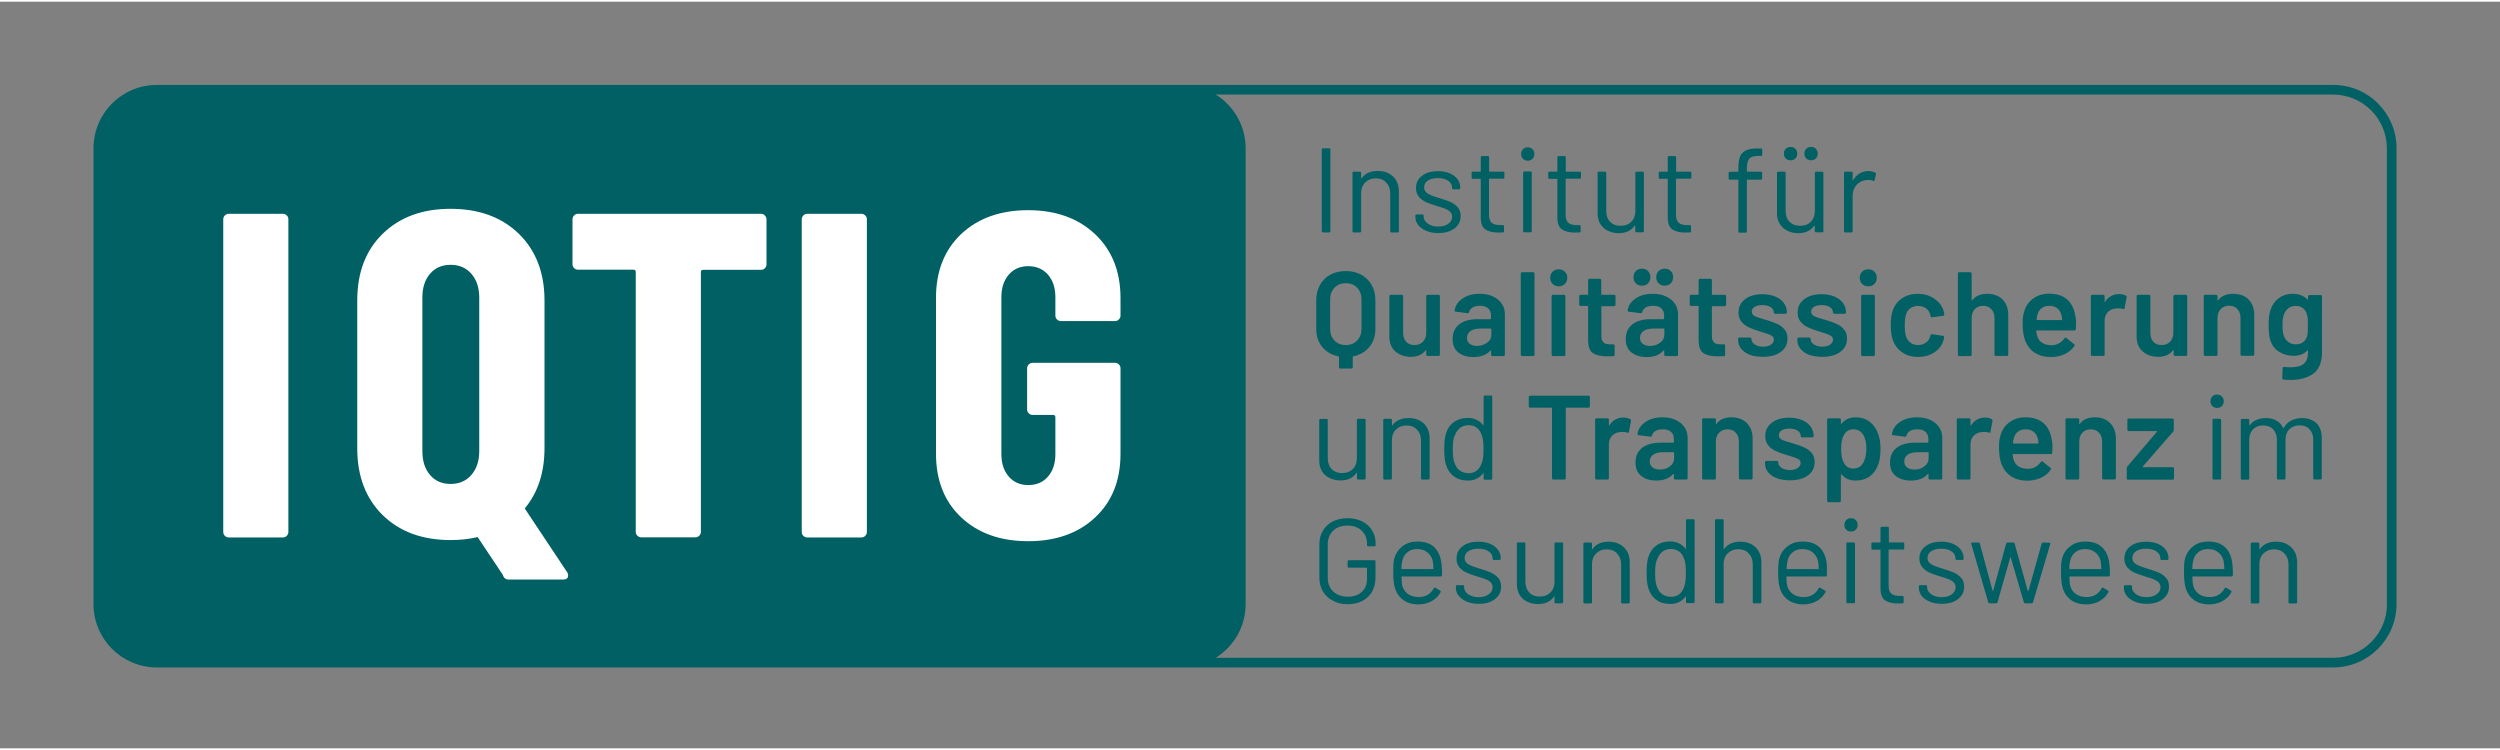 <?xml version="1.0" encoding="utf-8"?>
<svg xmlns="http://www.w3.org/2000/svg" xmlns:xlink="http://www.w3.org/1999/xlink" version="1.1" id="Ebene_1" x="0px" y="0px" viewBox="0 0 2000 597.3" style="enable-background:new 0 0 2000 597.3;" xml:space="preserve" width="330" height="99">
<rect x="0" y="0" width="2000" height="597.3" fill="#808080" stroke="none"/>
<style type="text/css">
	.st0{clip-path:url(#SVGID_00000049913856351029529010000008537264943967914880_);fill:#006064;}
	.st1{clip-path:url(#SVGID_00000049913856351029529010000008537264943967914880_);fill:#FFFFFF;}
</style>
<g>
	<defs>
		<rect id="SVGID_1_" x="74.8" y="66.6" width="1842.5" height="466.1"/>
	</defs>
	<clipPath id="SVGID_00000013155951565287228970000001158539213498671783_">
		<use xlink:href="#SVGID_1_" style="overflow:visible;"/>
	</clipPath>
	<path style="clip-path:url(#SVGID_00000013155951565287228970000001158539213498671783_);fill:#006064;" d="M1909.6,481.9   c0,23.7-19.3,43-43,43h-894c14.3-9,23.9-24.8,23.9-43V117.3c0-18.1-9.5-34-23.9-43h893.9c23.7,0,43,19.3,43,43V481.9z M1866.6,66.6   H945.8c0,0,0,0,0,0H125.5c-28,0-50.7,22.7-50.7,50.7v364.6c0,28,22.7,50.7,50.7,50.7h706h0h1035c28,0,50.7-22.8,50.7-50.7V117.3   C1917.3,89.3,1894.6,66.6,1866.6,66.6"/>
	<path style="clip-path:url(#SVGID_00000013155951565287228970000001158539213498671783_);fill:#FFFFFF;" d="M608.9,169.7H462.4   c-1.2,0-2.3,0.4-3.1,1.3c-0.9,0.9-1.3,1.9-1.3,3.1V210c0,1.2,0.4,2.3,1.3,3.1c0.9,0.9,1.9,1.3,3.1,1.3h44.4c1.2,0,1.8,0.6,1.8,1.8   v207.9c0,1.2,0.4,2.3,1.3,3.1c0.9,0.9,1.9,1.3,3.1,1.3h43.3c1.2,0,2.3-0.4,3.1-1.3c0.9-0.9,1.3-1.9,1.3-3.1V216.3   c0-1.2,0.6-1.8,1.9-1.8h46.2c1.2,0,2.3-0.4,3.1-1.3c0.9-0.9,1.3-1.9,1.3-3.1v-35.9c0-1.2-0.4-2.3-1.3-3.1   C611.2,170.1,610.1,169.7,608.9,169.7 M645.8,428.6h43.3c1.2,0,2.3-0.4,3.1-1.3c0.9-0.9,1.3-1.9,1.3-3.1V174.1   c0-1.2-0.4-2.3-1.3-3.1c-0.9-0.9-1.9-1.3-3.1-1.3h-43.3c-1.2,0-2.3,0.4-3.1,1.3c-0.9,0.9-1.3,1.9-1.3,3.1v250.1   c0,1.2,0.4,2.3,1.3,3.1C643.5,428.2,644.6,428.6,645.8,428.6 M822.5,431.6c22.2,0,40.1-6.3,53.6-19c13.6-12.7,20.3-29.6,20.3-50.9   v-68.4c0-1.2-0.4-2.3-1.3-3.1c-0.9-0.9-1.9-1.3-3.1-1.3h-65.8c-1.2,0-2.3,0.4-3.2,1.3c-0.9,0.9-1.3,1.9-1.3,3.1v32.9   c0,1.2,0.4,2.3,1.3,3.1c0.9,0.9,1.9,1.3,3.2,1.3h16.3c1.2,0,1.8,0.6,1.8,1.8V362c0,7.4-2,13.4-5.9,17.9c-4,4.6-9.2,6.8-15.9,6.8   c-6.4,0-11.6-2.3-15.5-6.8c-3.9-4.6-5.9-10.5-5.9-17.9V236.3c0-7.4,2-13.4,5.9-17.9c4-4.6,9.1-6.8,15.5-6.8c6.7,0,12,2.3,15.9,6.8   c3.9,4.6,5.9,10.5,5.9,17.9v14.8c0,1.2,0.4,2.3,1.3,3.1c0.9,0.9,1.9,1.3,3.1,1.3h43.3c1.2,0,2.3-0.4,3.1-1.3   c0.9-0.9,1.3-1.9,1.3-3.1V237c0-21.2-6.8-38.2-20.3-51c-13.6-12.8-31.4-19.2-53.6-19.2c-22.2,0-40,6.4-53.5,19   c-13.4,12.7-20.2,29.7-20.2,50.9v125c0,21.2,6.7,38.2,20.2,50.9C782.5,425.2,800.3,431.6,822.5,431.6"/>
	<path style="clip-path:url(#SVGID_00000013155951565287228970000001158539213498671783_);fill:#FFFFFF;" d="M454.1,457l-34.3-51.6   c10.5-12.6,15.8-28.7,15.8-48.2V239c0-22.2-6.9-40-20.5-53.3c-13.7-13.3-31.9-20-54.6-20c-22.7,0-40.8,6.7-54.4,20   c-13.6,13.3-20.3,31.1-20.3,53.3v118.4c0,22.2,6.8,40,20.3,53.3c13.6,13.3,31.7,20,54.4,20c7.7,0,14.9-0.8,21.6-2.4l20.2,30.3   c0.7,2.5,2.3,3.7,4.8,3.7h43.3c2.7,0,4.1-1.1,4.1-3.3C454.4,458.1,454.3,457.5,454.1,457 M383.4,359.5c0,7.9-2.1,14.2-6.3,19.1   c-4.2,4.8-9.7,7.2-16.6,7.2c-6.9,0-12.4-2.4-16.5-7.2c-4.1-4.8-6.1-11.2-6.1-19.1V236.7c0-7.9,2-14.2,6.1-19   c4.1-4.8,9.6-7.2,16.5-7.2c6.9,0,12.4,2.4,16.6,7.2c4.2,4.8,6.3,11.2,6.3,19V359.5z"/>
	<path style="clip-path:url(#SVGID_00000013155951565287228970000001158539213498671783_);fill:#FFFFFF;" d="M183,428.6h43.3   c1.2,0,2.3-0.4,3.1-1.3c0.9-0.9,1.3-1.9,1.3-3.1V174.1c0-1.2-0.4-2.3-1.3-3.1c-0.9-0.9-1.9-1.3-3.1-1.3H183c-1.2,0-2.3,0.4-3.1,1.3   c-0.9,0.9-1.3,1.9-1.3,3.1v250.1c0,1.2,0.4,2.3,1.3,3.1C180.7,428.2,181.8,428.6,183,428.6"/>
	<path style="clip-path:url(#SVGID_00000013155951565287228970000001158539213498671783_);fill:#006064;" d="M1077.9,482   c6.9,0,12.3-1.9,16.4-5.8c4.1-3.8,6.1-9.2,6.1-16v-12.4c0-0.6-0.3-1-1-1h-20.3c-0.6,0-1,0.3-1,1v4c0,0.6,0.3,1,1,1h14.1   c0.3,0,0.4,0.1,0.4,0.4v8.7c0,4.3-1.4,7.7-4.2,10.3c-2.8,2.6-6.5,3.8-11.2,3.8c-4.8,0-8.7-1.4-11.6-4.1c-2.9-2.8-4.4-6.4-4.4-10.9   v-26.9c0-4.5,1.4-8.1,4.3-10.9c2.9-2.8,6.7-4.1,11.4-4.1s8.5,1.3,11.4,4c2.8,2.7,4.3,6.2,4.3,10.5v1.1c0,0.6,0.3,1,1,1h4.9   c0.6,0,1-0.3,1-1v-1.2c0-3.9-0.9-7.4-2.8-10.5c-1.9-3.1-4.5-5.5-7.9-7.2c-3.4-1.7-7.3-2.6-11.8-2.6c-4.5,0-8.4,0.9-11.8,2.6   c-3.4,1.8-6,4.2-7.9,7.4c-1.9,3.2-2.8,6.9-2.8,11v26.5c0,4.2,0.9,7.8,2.8,11c1.9,3.2,4.5,5.7,7.9,7.4   C1069.5,481.1,1073.4,482,1077.9,482 M1153.1,448.8c-0.8-5.4-2.7-9.5-5.8-12.5c-3.1-2.9-7.6-4.4-13.4-4.4c-4.7,0-8.7,1.2-11.9,3.8   c-3.3,2.5-5.5,5.8-6.6,10c-0.4,1.3-0.6,2.9-0.7,4.6c-0.1,1.7-0.1,3.9-0.1,6.6c0,5.8,0.6,10.2,1.7,13.2c1.4,3.8,3.6,6.7,6.6,8.8   c3.1,2.1,6.9,3.2,11.4,3.3c4.2,0,7.8-0.9,11-2.6c3.2-1.8,5.6-4.2,7.2-7.2c0.3-0.6,0.1-1-0.4-1.3l-3.8-2.2c-0.5-0.3-1-0.2-1.3,0.4   c-1.2,2.2-2.8,4-4.8,5.2c-2.1,1.2-4.4,1.8-7.1,1.8c-3.6,0-6.5-0.8-8.8-2.5c-2.3-1.7-3.8-3.9-4.5-6.8c-0.3-1-0.4-3.3-0.6-6.8   c0-0.3,0.1-0.4,0.4-0.4h31c0.6,0,1-0.3,1-1v-3.1C1153.5,452.8,1153.3,450.6,1153.1,448.8 M1133.8,437.9c3.3,0,6,0.9,8.1,2.6   c2.1,1.7,3.6,4,4.3,6.9c0.3,1.2,0.4,3.3,0.6,6.1c0,0.3-0.1,0.4-0.4,0.4h-24.9c-0.3,0-0.4-0.1-0.4-0.4c0.1-3,0.4-5.2,0.8-6.5   c0.6-2.8,2-4.9,4.1-6.6C1128,438.7,1130.7,437.9,1133.8,437.9 M1183,481.7c5.4,0,9.7-1.2,13-3.8c3.3-2.5,4.9-5.8,4.9-10   c0-2.9-0.8-5.3-2.5-7.1c-1.7-1.8-3.6-3.2-5.9-4.2c-2.3-1-5.3-2-9-3.1c-4-1.2-7-2.3-8.9-3.5c-1.9-1.1-2.9-2.8-2.9-5   c0-2.3,1-4.1,3-5.4c2-1.3,4.6-2,7.9-2c3.5,0,6.3,0.7,8.4,2.2c2.1,1.5,3.1,3.3,3.1,5.5v0.3c0,0.7,0.3,1,1,1h4.5c0.6,0,1-0.3,1-1   v-0.3c0-2.5-0.7-4.7-2.2-6.8c-1.5-2-3.6-3.6-6.3-4.8c-2.7-1.1-5.8-1.7-9.4-1.7c-5.2,0-9.5,1.2-12.7,3.7c-3.2,2.4-4.8,5.7-4.8,9.8   c0,2.8,0.8,5.1,2.3,7c1.6,1.8,3.5,3.2,5.8,4.3c2.3,1,5.2,2,8.8,3.1c3,0.9,5.2,1.6,6.7,2.2c1.4,0.6,2.7,1.4,3.7,2.4   c1.1,1,1.6,2.3,1.6,3.9c0,2.3-1,4.2-3.1,5.7c-2,1.5-4.7,2.3-8.1,2.3c-3.3,0-6.1-0.8-8.3-2.3c-2.2-1.6-3.3-3.4-3.3-5.5v-0.8   c0-0.6-0.3-1-1-1h-4.6c-0.6,0-1,0.3-1,1v1.1c0,2.4,0.7,4.5,2.3,6.4c1.5,1.9,3.7,3.5,6.4,4.6C1176.3,481.2,1179.4,481.7,1183,481.7    M1243.6,433.6v30.4c0,3.6-1.1,6.5-3.2,8.6c-2.2,2.2-5,3.3-8.7,3.3c-3.5,0-6.3-1.1-8.3-3.2c-2-2.1-3.1-5-3.1-8.7v-30.4   c0-0.6-0.3-1-1-1h-4.9c-0.6,0-0.9,0.3-0.9,1v32.4c0,3.3,0.8,6.2,2.2,8.6c1.5,2.4,3.6,4.2,6.1,5.4s5.4,1.9,8.5,1.9   c5.8,0,10.1-2,12.8-5.9c0.1-0.1,0.2-0.2,0.3-0.1c0.1,0.1,0.2,0.2,0.2,0.3v4.1c0,0.6,0.3,1,1,1h4.9c0.6,0,1-0.3,1-1v-46.7   c0-0.6-0.3-1-1-1h-4.9C1243.9,432.7,1243.6,433,1243.6,433.6 M1286.8,432c-5.8,0-10.1,2-12.9,6c-0.1,0.1-0.2,0.2-0.2,0.1   c-0.1-0.1-0.1-0.2-0.1-0.3v-4.1c0-0.6-0.3-1-1-1h-4.9c-0.6,0-1,0.3-1,1v46.7c0,0.6,0.3,1,1,1h4.9c0.6,0,1-0.3,1-1v-30.5   c0-3.5,1.1-6.4,3.3-8.5c2.2-2.2,5-3.3,8.5-3.3c3.4,0,6.2,1.1,8.3,3.4c2.1,2.2,3.2,5.1,3.2,8.6v30.3c0,0.6,0.3,1,1,1h4.9   c0.6,0,1-0.3,1-1v-31.7c0-5-1.5-9.1-4.6-12.1C1296,433.5,1291.9,432,1286.8,432 M1348.8,415v22.6c0,0.1,0,0.2-0.1,0.2   c-0.1,0-0.2,0-0.3-0.2c-1.4-1.9-3.2-3.3-5.3-4.3s-4.4-1.5-6.9-1.5c-4.6,0-8.4,1.2-11.4,3.5c-3.1,2.3-5.2,5.6-6.3,9.6   c-0.8,2.6-1.2,6.6-1.2,11.9c0,5.2,0.4,9.3,1.3,12.2c1.2,4,3.2,7.1,6.3,9.4c3,2.3,6.8,3.4,11.3,3.4c2.6,0,4.9-0.5,7-1.5   c2.1-1,3.8-2.5,5.2-4.3c0.1-0.1,0.2-0.2,0.3-0.1c0.1,0,0.1,0.1,0.1,0.2v4c0,0.6,0.3,1,1,1h4.9c0.6,0,1-0.3,1-1V415c0-0.6-0.3-1-1-1   h-4.9C1349.1,414.1,1348.8,414.4,1348.8,415 M1347.1,468.7c-0.8,2.2-2.1,4-3.8,5.4c-1.7,1.3-3.9,2-6.4,2c-2.7,0-5-0.7-7-2   c-1.9-1.4-3.3-3.2-4.1-5.5c-0.6-1.3-1.1-2.9-1.3-4.6c-0.3-1.7-0.4-4-0.4-7.1c0-3.1,0.2-5.6,0.5-7.3s0.9-3.3,1.7-4.8   c0.8-2.1,2.2-3.8,4-5.1c1.9-1.3,4.1-1.9,6.6-1.9c2.4,0,4.5,0.7,6.3,2s3,3.1,3.8,5.2c0.6,1.4,1.1,2.9,1.3,4.7   c0.3,1.8,0.4,4.2,0.4,7.2c0,3.1-0.1,5.5-0.4,7.2C1348,465.9,1347.6,467.4,1347.1,468.7 M1392.2,432c-5.8,0-10.1,2-13,6   c-0.1,0.1-0.1,0.2-0.2,0.1c-0.1-0.1-0.1-0.2-0.1-0.3V415c0-0.6-0.3-1-1-1h-4.9c-0.6,0-1,0.3-1,1v65.3c0,0.6,0.3,1,1,1h4.9   c0.6,0,1-0.3,1-1v-30.5c0-3.5,1.1-6.4,3.3-8.5c2.2-2.2,5-3.3,8.5-3.3c3.4,0,6.2,1.1,8.3,3.4c2.1,2.2,3.2,5.1,3.2,8.6v30.3   c0,0.6,0.3,1,1,1h4.9c0.6,0,1-0.3,1-1v-31.7c0-5-1.5-9.1-4.6-12.1C1401.4,433.5,1397.3,432,1392.2,432 M1461.3,448.8   c-0.8-5.4-2.7-9.5-5.9-12.5c-3.1-2.9-7.6-4.4-13.4-4.4c-4.7,0-8.7,1.2-12,3.8c-3.3,2.5-5.5,5.8-6.6,10c-0.4,1.3-0.6,2.9-0.7,4.6   c-0.1,1.7-0.2,3.9-0.2,6.6c0,5.8,0.6,10.2,1.7,13.2c1.3,3.8,3.6,6.7,6.6,8.8c3.1,2.1,6.9,3.2,11.4,3.3c4.2,0,7.8-0.9,11-2.6   c3.2-1.8,5.6-4.2,7.2-7.2c0.3-0.6,0.1-1-0.4-1.3l-3.8-2.2c-0.5-0.3-1-0.2-1.3,0.4c-1.1,2.2-2.8,4-4.8,5.2c-2.1,1.2-4.4,1.8-7.1,1.8   c-3.6,0-6.5-0.8-8.8-2.5c-2.3-1.7-3.8-3.9-4.5-6.8c-0.3-1-0.5-3.3-0.6-6.8c0-0.3,0.1-0.4,0.4-0.4h31c0.6,0,1-0.3,1-1v-3.1   C1461.7,452.8,1461.5,450.6,1461.3,448.8 M1442,437.9c3.3,0,6,0.9,8.1,2.6c2.1,1.7,3.6,4,4.3,6.9c0.3,1.2,0.5,3.3,0.6,6.1   c0,0.3-0.1,0.4-0.4,0.4h-24.9c-0.3,0-0.4-0.1-0.4-0.4c0.1-3,0.4-5.2,0.8-6.5c0.6-2.8,2-4.9,4.1-6.6   C1436.2,438.7,1438.8,437.9,1442,437.9 M1480.8,423.9c1.5,0,2.8-0.5,3.8-1.5c1-1,1.5-2.3,1.5-3.8c0-1.6-0.5-2.9-1.5-3.9   c-1-1-2.3-1.5-3.8-1.5c-1.5,0-2.8,0.5-3.8,1.5c-1,1-1.5,2.3-1.5,3.9c0,1.5,0.5,2.8,1.5,3.8C1477.9,423.3,1479.2,423.9,1480.8,423.9    M1478.1,481.2h4.9c0.6,0,1-0.3,1-1v-46.6c0-0.6-0.3-1-1-1h-4.9c-0.6,0-1,0.3-1,1v46.6C1477.1,480.8,1477.4,481.2,1478.1,481.2    M1523.4,437.4v-3.8c0-0.6-0.3-1-1-1h-10.9c-0.2,0-0.4-0.1-0.4-0.4v-11.1c0-0.6-0.3-1-1-1h-4.7c-0.6,0-1,0.3-1,1v11.1   c0,0.2-0.1,0.4-0.4,0.4h-5.9c-0.6,0-1,0.3-1,1v3.8c0,0.6,0.3,1,1,1h5.9c0.3,0,0.4,0.1,0.4,0.4v30.4c0,4.7,1.2,7.9,3.5,9.6   c2.4,1.7,5.9,2.6,10.5,2.6c1.6,0,2.8,0,3.5-0.1c0.6,0,1-0.3,1-1v-3.9c0-0.6-0.3-1-1-1h-2.4c-2.9,0-5.1-0.6-6.5-1.9   c-1.4-1.2-2.1-3.4-2.1-6.5v-28.3c0-0.3,0.1-0.4,0.4-0.4h10.9C1523,438.3,1523.4,438,1523.4,437.4 M1553.4,481.7   c5.4,0,9.7-1.2,13-3.8c3.3-2.5,4.9-5.8,4.9-10c0-2.9-0.8-5.3-2.5-7.1c-1.7-1.8-3.7-3.2-6-4.2c-2.3-1-5.3-2-9-3.1   c-4-1.2-7-2.3-8.9-3.5s-2.9-2.8-2.9-5c0-2.3,1-4.1,3-5.4c2-1.3,4.6-2,7.9-2c3.5,0,6.3,0.7,8.4,2.2c2.1,1.5,3.1,3.3,3.1,5.5v0.3   c0,0.7,0.3,1,1,1h4.5c0.6,0,1-0.3,1-1v-0.3c0-2.5-0.7-4.7-2.2-6.8c-1.5-2-3.6-3.6-6.3-4.8c-2.7-1.1-5.8-1.7-9.4-1.7   c-5.2,0-9.5,1.2-12.7,3.7c-3.2,2.4-4.8,5.7-4.8,9.8c0,2.8,0.8,5.1,2.4,7c1.6,1.8,3.5,3.2,5.8,4.3c2.3,1,5.2,2,8.8,3.1   c3,0.9,5.2,1.6,6.7,2.2c1.4,0.6,2.7,1.4,3.7,2.4c1.1,1,1.6,2.3,1.6,3.9c0,2.3-1,4.2-3.1,5.7c-2,1.5-4.7,2.3-8.1,2.3   c-3.3,0-6.1-0.8-8.3-2.3c-2.2-1.6-3.3-3.4-3.3-5.5v-0.8c0-0.6-0.3-1-1-1h-4.6c-0.7,0-1,0.3-1,1v1.1c0,2.4,0.8,4.5,2.2,6.4   c1.5,1.9,3.6,3.5,6.4,4.6C1546.6,481.2,1549.8,481.7,1553.4,481.7 M1591.7,481.3h5.2c0.5,0,0.9-0.3,1.1-0.8l10.2-35.9   c0.1-0.1,0.1-0.2,0.2-0.2c0.1,0,0.2,0.1,0.2,0.2l10.5,35.9c0.2,0.5,0.6,0.8,1.1,0.8h5.1c0.5,0,0.9-0.3,1.1-0.8l13.8-46.6   c0.1-0.3,0-0.6-0.1-0.8c-0.2-0.2-0.4-0.3-0.7-0.3l-5-0.1c-0.6,0-0.9,0.3-1.1,0.9l-10.5,37.7c-0.1,0.1-0.2,0.2-0.3,0.2   s-0.2-0.1-0.3-0.2l-10.5-37.8c-0.1-0.5-0.5-0.8-1.1-0.8h-4.6c-0.6,0-0.9,0.3-1.1,0.9l-10.4,37.8c-0.1,0.1-0.1,0.2-0.2,0.2   c-0.1,0-0.2-0.1-0.2-0.2l-10.2-37.8c-0.1-0.6-0.5-0.9-1-0.9h-5c-0.6,0-1,0.3-1,0.8l0.1,0.3l13.6,46.7   C1590.8,481,1591.2,481.3,1591.7,481.3 M1687.4,448.8c-0.8-5.4-2.7-9.5-5.9-12.5c-3.1-2.9-7.6-4.4-13.4-4.4   c-4.7,0-8.7,1.2-11.9,3.8c-3.3,2.5-5.5,5.8-6.6,10c-0.4,1.3-0.6,2.9-0.7,4.6c-0.1,1.7-0.1,3.9-0.1,6.6c0,5.8,0.6,10.2,1.7,13.2   c1.3,3.8,3.6,6.7,6.6,8.8c3.1,2.1,6.9,3.2,11.4,3.3c4.2,0,7.8-0.9,11-2.6c3.2-1.8,5.6-4.2,7.2-7.2c0.3-0.6,0.1-1-0.4-1.3l-3.7-2.2   c-0.5-0.3-1-0.2-1.3,0.4c-1.2,2.2-2.8,4-4.8,5.2c-2.1,1.2-4.4,1.8-7.1,1.8c-3.6,0-6.5-0.8-8.8-2.5c-2.3-1.7-3.8-3.9-4.5-6.8   c-0.3-1-0.4-3.3-0.6-6.8c0-0.3,0.1-0.4,0.4-0.4h31c0.6,0,1-0.3,1-1v-3.1C1687.8,452.8,1687.7,450.6,1687.4,448.8 M1668.1,437.9   c3.3,0,6,0.9,8.1,2.6c2.1,1.7,3.6,4,4.3,6.9c0.2,1.2,0.4,3.3,0.6,6.1c0,0.3-0.1,0.4-0.4,0.4h-24.9c-0.2,0-0.4-0.1-0.4-0.4   c0.1-3,0.4-5.2,0.8-6.5c0.6-2.8,2-4.9,4.1-6.6C1662.4,438.7,1665,437.9,1668.1,437.9 M1717.3,481.7c5.4,0,9.7-1.2,13-3.8   c3.3-2.5,4.9-5.8,4.9-10c0-2.9-0.8-5.3-2.5-7.1c-1.7-1.8-3.6-3.2-6-4.2c-2.3-1-5.3-2-9-3.1c-4-1.2-7-2.3-8.9-3.5s-2.9-2.8-2.9-5   c0-2.3,1-4.1,3-5.4c2-1.3,4.6-2,7.9-2c3.5,0,6.3,0.7,8.4,2.2c2.1,1.5,3.1,3.3,3.1,5.5v0.3c0,0.7,0.3,1,1,1h4.5c0.6,0,1-0.3,1-1   v-0.3c0-2.5-0.7-4.7-2.2-6.8c-1.5-2-3.6-3.6-6.3-4.8c-2.7-1.1-5.8-1.7-9.3-1.7c-5.3,0-9.5,1.2-12.7,3.7c-3.2,2.4-4.8,5.7-4.8,9.8   c0,2.8,0.8,5.1,2.3,7c1.6,1.8,3.5,3.2,5.8,4.3c2.3,1,5.3,2,8.8,3.1c3,0.9,5.2,1.6,6.7,2.2c1.4,0.6,2.7,1.4,3.7,2.4   c1,1,1.6,2.3,1.6,3.9c0,2.3-1,4.2-3.1,5.7c-2.1,1.5-4.7,2.3-8.1,2.3c-3.3,0-6.1-0.8-8.3-2.3c-2.2-1.6-3.3-3.4-3.3-5.5v-0.8   c0-0.6-0.3-1-0.9-1h-4.6c-0.6,0-1,0.3-1,1v1.1c0,2.4,0.8,4.5,2.3,6.4c1.5,1.9,3.6,3.5,6.4,4.6   C1710.6,481.2,1713.8,481.7,1717.3,481.7 M1785.8,448.8c-0.8-5.4-2.7-9.5-5.9-12.5c-3.1-2.9-7.6-4.4-13.4-4.4   c-4.7,0-8.7,1.2-11.9,3.8c-3.3,2.5-5.5,5.8-6.6,10c-0.4,1.3-0.6,2.9-0.7,4.6c-0.1,1.7-0.1,3.9-0.1,6.6c0,5.8,0.6,10.2,1.7,13.2   c1.3,3.8,3.5,6.7,6.6,8.8c3.1,2.1,6.9,3.2,11.4,3.3c4.2,0,7.8-0.9,11-2.6c3.2-1.8,5.6-4.2,7.2-7.2c0.3-0.6,0.1-1-0.4-1.3l-3.7-2.2   c-0.5-0.3-1-0.2-1.3,0.4c-1.2,2.2-2.8,4-4.8,5.2c-2,1.2-4.4,1.8-7.1,1.8c-3.6,0-6.5-0.8-8.8-2.5c-2.3-1.7-3.8-3.9-4.5-6.8   c-0.3-1-0.5-3.3-0.6-6.8c0-0.3,0.1-0.4,0.4-0.4h31c0.6,0,1-0.3,1-1v-3.1C1786.2,452.8,1786,450.6,1785.8,448.8 M1766.5,437.9   c3.3,0,6,0.9,8.1,2.6c2.1,1.7,3.6,4,4.3,6.9c0.2,1.2,0.4,3.3,0.6,6.1c0,0.3-0.1,0.4-0.4,0.4h-24.9c-0.3,0-0.4-0.1-0.4-0.4   c0.1-3,0.4-5.2,0.8-6.5c0.6-2.8,2-4.9,4.1-6.6C1760.7,438.7,1763.3,437.9,1766.5,437.9 M1820.8,432c-5.8,0-10.1,2-13,6   c-0.1,0.1-0.1,0.2-0.2,0.1c-0.1-0.1-0.1-0.2-0.1-0.3v-4.1c0-0.6-0.3-1-1-1h-4.9c-0.6,0-1,0.3-1,1v46.7c0,0.6,0.3,1,1,1h4.9   c0.6,0,1-0.3,1-1v-30.5c0-3.5,1.1-6.4,3.3-8.5c2.2-2.2,5-3.3,8.5-3.3c3.4,0,6.2,1.1,8.3,3.4c2.1,2.2,3.2,5.1,3.2,8.6v30.3   c0,0.6,0.3,1,1,1h4.9c0.6,0,1-0.3,1-1v-31.7c0-5-1.5-9.1-4.6-12.1S1825.9,432,1820.8,432"/>
	<path style="clip-path:url(#SVGID_00000013155951565287228970000001158539213498671783_);fill:#006064;" d="M1085.5,334.8v30.4   c0,3.6-1.1,6.5-3.2,8.6c-2.1,2.2-5,3.3-8.7,3.3c-3.5,0-6.3-1.1-8.3-3.2c-2-2.1-3.1-5-3.1-8.7v-30.4c0-0.6-0.3-1-0.9-1h-4.9   c-0.6,0-1,0.3-1,1v32.4c0,3.3,0.8,6.2,2.2,8.5c1.5,2.4,3.6,4.2,6.2,5.4c2.6,1.2,5.4,1.9,8.5,1.9c5.8,0,10.1-2,12.8-6   c0.1-0.1,0.1-0.2,0.3-0.1c0.1,0.1,0.2,0.2,0.2,0.3v4.1c0,0.6,0.3,1,1,1h4.9c0.6,0,1-0.3,1-1v-46.6c0-0.6-0.3-1-1-1h-4.9   C1085.8,333.8,1085.5,334.1,1085.5,334.8 M1126.8,333.1c-5.8,0-10.1,2-13,5.9c-0.1,0.1-0.1,0.2-0.2,0.1c-0.1-0.1-0.1-0.2-0.1-0.3   v-4.1c0-0.6-0.3-1-1-1h-4.9c-0.6,0-1,0.3-1,1v46.6c0,0.6,0.3,1,1,1h4.9c0.6,0,1-0.3,1-1v-30.5c0-3.5,1.1-6.4,3.3-8.5   c2.2-2.2,5-3.3,8.5-3.3c3.4,0,6.2,1.1,8.3,3.4c2.2,2.2,3.2,5.1,3.2,8.6v30.3c0,0.6,0.3,1,1,1h4.9c0.6,0,1-0.3,1-1v-31.7   c0-5-1.5-9.1-4.6-12.1C1136,334.6,1131.9,333.1,1126.8,333.1 M1186.9,316.1v22.6c0,0.1-0.1,0.2-0.1,0.2c-0.1,0-0.2,0-0.3-0.1   c-1.4-1.9-3.2-3.3-5.3-4.3c-2.1-1-4.4-1.5-6.9-1.5c-4.5,0-8.3,1.2-11.4,3.5c-3.1,2.3-5.2,5.5-6.3,9.6c-0.8,2.6-1.2,6.6-1.2,11.9   c0,5.2,0.4,9.3,1.3,12.2c1.2,4,3.2,7.1,6.3,9.4c3,2.3,6.8,3.5,11.3,3.5c2.6,0,4.9-0.5,7-1.5c2.1-1,3.8-2.5,5.2-4.3   c0.1-0.1,0.2-0.2,0.3-0.1c0.1,0,0.1,0.1,0.1,0.2v4c0,0.6,0.3,1,1,1h4.9c0.6,0,1-0.3,1-1v-65.3c0-0.6-0.3-1-1-1h-4.9   C1187.2,315.2,1186.9,315.5,1186.9,316.1 M1185.1,369.8c-0.8,2.2-2.1,4-3.8,5.4c-1.7,1.3-3.9,2-6.4,2c-2.7,0-5-0.7-6.9-2   c-2-1.4-3.3-3.2-4.1-5.5c-0.6-1.4-1.1-2.9-1.3-4.6c-0.2-1.7-0.4-4.1-0.4-7.1c0-3.1,0.2-5.6,0.5-7.4c0.3-1.8,0.9-3.3,1.7-4.8   c0.8-2.1,2.2-3.8,4-5.1c1.8-1.3,4.1-1.9,6.6-1.9c2.4,0,4.5,0.6,6.3,2c1.8,1.3,3,3.1,3.8,5.2c0.6,1.4,1.1,2.9,1.3,4.7   c0.3,1.8,0.4,4.2,0.4,7.2c0,3.1-0.1,5.5-0.4,7.2C1186.1,367,1185.7,368.5,1185.1,369.8 M1270.8,315.2h-46.7c-0.3,0-0.6,0.1-0.8,0.3   c-0.2,0.2-0.3,0.5-0.3,0.8v7.4c0,0.3,0.1,0.6,0.3,0.8c0.2,0.2,0.5,0.3,0.8,0.3h17c0.3,0,0.5,0.2,0.5,0.5v55.9   c0,0.3,0.1,0.6,0.3,0.8c0.2,0.2,0.5,0.3,0.8,0.3h8.8c0.3,0,0.6-0.1,0.8-0.3c0.2-0.2,0.3-0.5,0.3-0.8v-55.9c0-0.3,0.2-0.5,0.5-0.5   h17.7c0.3,0,0.6-0.1,0.8-0.3c0.2-0.2,0.3-0.5,0.3-0.8v-7.4c0-0.3-0.1-0.6-0.3-0.8C1271.4,315.3,1271.2,315.2,1270.8,315.2    M1298.7,332.7c-4.8,0-8.5,2.1-11.2,6.2c-0.1,0.2-0.2,0.3-0.3,0.2c-0.1,0-0.1-0.2-0.1-0.4v-4.3c0-0.3-0.1-0.6-0.3-0.8   c-0.2-0.2-0.5-0.3-0.8-0.3h-8.8c-0.3,0-0.6,0.1-0.8,0.3c-0.2,0.2-0.3,0.5-0.3,0.8v46.8c0,0.3,0.1,0.6,0.3,0.8   c0.2,0.2,0.5,0.3,0.8,0.3h8.8c0.3,0,0.6-0.1,0.8-0.3c0.2-0.2,0.3-0.5,0.3-0.8V354c0-2.8,0.9-5.1,2.7-6.9c1.8-1.8,4-2.7,6.7-2.8   c0.5-0.1,1.1-0.1,1.9-0.1c1.3,0,2.4,0.2,3.4,0.5c0.8,0.3,1.3,0.1,1.4-0.7l1.6-8.6c0.1-0.7-0.1-1.2-0.6-1.4   C1302.5,333.2,1300.7,332.7,1298.7,332.7 M1330.2,332.5c-5.6,0-10.2,1.2-13.9,3.8c-3.7,2.5-5.8,5.7-6.3,9.6c-0.1,0.3,0,0.5,0.2,0.6   c0.2,0.2,0.5,0.3,0.8,0.3l9.3,1.2c0.7,0.1,1.1-0.2,1.3-1c0.4-1.5,1.3-2.7,2.8-3.6c1.5-0.9,3.5-1.3,5.9-1.3c2.9,0,5.2,0.7,6.6,2.1   c1.5,1.4,2.2,3.3,2.2,5.8v2.3c0,0.3-0.2,0.5-0.5,0.5h-10.3c-6.3,0-11.2,1.4-14.7,4.2c-3.5,2.8-5.2,6.7-5.2,11.7   c0,4.8,1.6,8.4,4.7,10.8c3.1,2.4,7,3.6,11.8,3.6c6,0,10.5-1.7,13.6-5.2c0.1-0.1,0.2-0.2,0.4-0.1s0.2,0.1,0.2,0.3v3.1   c0,0.3,0.1,0.6,0.3,0.8c0.2,0.2,0.5,0.3,0.8,0.3h8.8c0.3,0,0.6-0.1,0.8-0.3c0.2-0.2,0.3-0.5,0.3-0.8v-32.4c0-3.1-0.8-5.9-2.5-8.4   c-1.7-2.5-4-4.4-7.1-5.8C1337.7,333.3,1334.2,332.5,1330.2,332.5 M1327.9,374.3c-2.4,0-4.3-0.6-5.8-1.7c-1.5-1.1-2.3-2.7-2.3-4.8   c0-2.4,1-4.2,2.9-5.5c1.9-1.3,4.6-1.9,8-1.9h8.1c0.3,0,0.5,0.2,0.5,0.5v4.5c0,2.5-1.1,4.7-3.4,6.3   C1333.7,373.5,1331,374.3,1327.9,374.3 M1385.1,332.5c-5.3,0-9.3,1.7-11.9,5.2c-0.1,0.2-0.2,0.2-0.3,0.2c-0.1-0.1-0.2-0.2-0.2-0.4   v-3.1c0-0.3-0.1-0.6-0.3-0.8c-0.2-0.2-0.5-0.3-0.8-0.3h-8.8c-0.3,0-0.6,0.1-0.8,0.3c-0.2,0.2-0.3,0.5-0.3,0.8v46.8   c0,0.3,0.1,0.6,0.3,0.8c0.2,0.2,0.5,0.3,0.8,0.3h8.8c0.3,0,0.6-0.1,0.8-0.3c0.2-0.2,0.3-0.5,0.3-0.8v-29.3c0-2.9,0.8-5.3,2.6-7.1   c1.7-1.8,3.9-2.7,6.7-2.7c2.8,0,5,0.9,6.6,2.7c1.7,1.8,2.5,4.2,2.5,7.1v29.2c0,0.3,0.1,0.6,0.3,0.8c0.2,0.2,0.5,0.3,0.8,0.3h8.8   c0.3,0,0.6-0.1,0.8-0.3c0.2-0.2,0.3-0.5,0.3-0.8v-31.5c0-5.3-1.6-9.5-4.7-12.6C1394.4,334.1,1390.2,332.5,1385.1,332.5 M1432,382.9   c6,0,10.7-1.3,14.3-3.9c3.6-2.6,5.4-6.2,5.4-10.7c0-3-0.8-5.5-2.4-7.3c-1.6-1.9-3.6-3.4-5.9-4.4c-2.3-1.1-5.2-2.1-8.5-3.1l-2.1-0.6   c-3.5-1-6-1.8-7.5-2.6c-1.5-0.8-2.2-2-2.2-3.5c0-1.7,0.8-3,2.3-3.9s3.6-1.4,6.1-1.4c2.8,0,5,0.6,6.7,1.7c1.6,1.1,2.4,2.5,2.4,4.2   c0,0.3,0.1,0.6,0.3,0.8c0.2,0.2,0.5,0.3,0.8,0.3h8.1c0.3,0,0.6-0.1,0.8-0.3c0.2-0.2,0.3-0.5,0.3-0.8c0-2.8-0.8-5.3-2.4-7.5   c-1.6-2.2-3.9-3.9-6.8-5.2c-2.9-1.2-6.4-1.9-10.3-1.9c-5.8,0-10.4,1.3-13.9,4c-3.5,2.7-5.3,6.2-5.3,10.7c0,2.9,0.8,5.4,2.3,7.3   c1.5,1.9,3.4,3.4,5.7,4.5c2.2,1.1,5,2.1,8.3,3.1l3.6,1.1c2.9,0.8,5.1,1.6,6.4,2.3c1.3,0.7,2,1.8,2,3.3c0,1.6-0.8,2.9-2.4,4   c-1.6,1.1-3.7,1.6-6.2,1.6c-2.7,0-4.9-0.6-6.7-1.8s-2.6-2.6-2.6-4.2v-0.2c0-0.3-0.1-0.6-0.3-0.8c-0.2-0.2-0.5-0.3-0.8-0.3h-8.4   c-0.3,0-0.6,0.1-0.8,0.3c-0.2,0.2-0.3,0.5-0.3,0.8v0.9c0,2.6,0.8,4.9,2.5,7c1.7,2.1,4,3.7,7.1,4.9   C1424.4,382.3,1428,382.9,1432,382.9 M1502.6,346c-1.4-4.2-3.7-7.5-6.8-9.9c-3.1-2.4-7-3.6-11.5-3.6c-4.5,0-8.2,1.7-11,5   c-0.1,0.2-0.3,0.3-0.4,0.2c-0.1-0.1-0.2-0.2-0.2-0.4v-2.9c0-0.3-0.1-0.6-0.3-0.8c-0.2-0.2-0.5-0.3-0.8-0.3h-8.8   c-0.3,0-0.6,0.1-0.8,0.3c-0.2,0.2-0.3,0.5-0.3,0.8v64.9c0,0.3,0.1,0.6,0.3,0.8c0.2,0.2,0.5,0.3,0.8,0.3h8.8c0.3,0,0.6-0.1,0.8-0.3   c0.2-0.2,0.3-0.5,0.3-0.8v-20.8c0-0.2,0.1-0.3,0.2-0.4c0.1-0.1,0.2,0,0.4,0.1c2.8,3.3,6.4,4.9,10.9,4.9c4.7,0,8.7-1.2,11.8-3.5   c3.1-2.4,5.4-5.7,6.8-9.9c1.1-3.3,1.6-7.2,1.6-11.7C1504.4,353.2,1503.8,349.2,1502.6,346 M1490.2,369.5c-1.7,2.7-4.3,4-7.7,4   c-3.1,0-5.5-1.4-7.2-4.2c-1.6-2.6-2.4-6.5-2.4-11.5c0-4.9,0.7-8.6,2.2-11.1c1.7-3.1,4.2-4.6,7.5-4.6c3.7,0,6.4,1.6,8.2,4.7   c1.5,2.7,2.3,6.4,2.3,11C1493,362.7,1492.1,366.6,1490.2,369.5 M1533.8,332.5c-5.6,0-10.2,1.2-13.9,3.8c-3.7,2.5-5.8,5.7-6.3,9.6   c-0.1,0.3,0,0.5,0.2,0.6c0.2,0.2,0.5,0.3,0.8,0.3l9.3,1.2c0.7,0.1,1.2-0.2,1.3-1c0.4-1.5,1.3-2.7,2.8-3.6c1.5-0.9,3.5-1.3,5.9-1.3   c2.9,0,5.1,0.7,6.6,2.1c1.5,1.4,2.2,3.3,2.2,5.8v2.3c0,0.3-0.2,0.5-0.5,0.5h-10.3c-6.3,0-11.2,1.4-14.7,4.2   c-3.5,2.8-5.2,6.7-5.2,11.7c0,4.8,1.6,8.4,4.7,10.8c3.1,2.4,7.1,3.6,11.9,3.6c6,0,10.5-1.7,13.6-5.2c0.1-0.1,0.2-0.2,0.4-0.1   s0.2,0.1,0.2,0.3v3.1c0,0.3,0.1,0.6,0.3,0.8c0.2,0.2,0.5,0.3,0.8,0.3h8.8c0.3,0,0.6-0.1,0.8-0.3c0.2-0.2,0.3-0.5,0.3-0.8v-32.4   c0-3.1-0.8-5.9-2.5-8.4c-1.7-2.5-4-4.4-7.1-5.8C1541.4,333.3,1537.9,332.5,1533.8,332.5 M1531.5,374.3c-2.4,0-4.3-0.6-5.8-1.7   c-1.5-1.1-2.3-2.7-2.3-4.8c0-2.4,1-4.2,2.9-5.5c2-1.3,4.6-1.9,8-1.9h8.1c0.3,0,0.5,0.2,0.5,0.5v4.5c0,2.5-1.1,4.7-3.4,6.3   C1537.3,373.5,1534.7,374.3,1531.5,374.3 M1588.1,332.7c-4.8,0-8.5,2.1-11.2,6.2c-0.1,0.2-0.2,0.3-0.3,0.2c-0.1,0-0.2-0.2-0.2-0.4   v-4.3c0-0.3-0.1-0.6-0.3-0.8c-0.2-0.2-0.5-0.3-0.8-0.3h-8.8c-0.3,0-0.6,0.1-0.8,0.3c-0.2,0.2-0.3,0.5-0.3,0.8v46.8   c0,0.3,0.1,0.6,0.3,0.8c0.2,0.2,0.5,0.3,0.8,0.3h8.8c0.3,0,0.6-0.1,0.8-0.3c0.2-0.2,0.3-0.5,0.3-0.8V354c0-2.8,0.9-5.1,2.7-6.9   c1.8-1.8,4-2.7,6.7-2.8c0.4-0.1,1.1-0.1,1.9-0.1c1.3,0,2.4,0.2,3.4,0.5c0.8,0.3,1.3,0.1,1.3-0.7l1.6-8.6c0.1-0.7-0.1-1.2-0.6-1.4   C1591.9,333.2,1590.1,332.7,1588.1,332.7 M1641.7,352.3c-1.6-13.2-8.7-19.8-21.3-19.8c-5,0-9.3,1.3-12.8,3.9   c-3.5,2.6-6,6.1-7.2,10.6c-0.8,2.3-1.2,5.3-1.2,9c0,6.1,0.7,10.9,2.2,14.4c1.6,4,4.2,7.2,7.6,9.4c3.5,2.2,7.7,3.4,12.7,3.4   c4,0,7.7-0.8,11-2.3c3.3-1.5,5.9-3.7,7.9-6.5c0.4-0.6,0.3-1.1-0.3-1.5l-6-4.9c-0.2-0.2-0.4-0.3-0.7-0.3c-0.4,0-0.7,0.2-1,0.6   c-2.6,3.6-6,5.4-10.4,5.4c-5.9-0.1-9.7-2.4-11.2-7c-0.4-0.8-0.7-2.2-0.9-4.3c0-0.3,0.2-0.5,0.5-0.5h30c0.8,0,1.2-0.4,1.2-1.1l0.1-3   C1642.1,355.7,1642,353.9,1641.7,352.3 M1620.4,342.1c2.6,0,4.7,0.6,6.4,1.9c1.7,1.3,2.8,3.1,3.4,5.4c0.3,0.8,0.4,2,0.6,3.6   c0,0.3-0.2,0.5-0.5,0.5h-19.5c-0.4,0-0.5-0.2-0.4-0.5c0.1-1.7,0.4-3.1,0.8-4.2c0.6-2.1,1.7-3.8,3.3-4.9   C1616.1,342.7,1618,342.1,1620.4,342.1 M1675.8,332.5c-5.3,0-9.3,1.7-11.9,5.2c-0.1,0.2-0.2,0.2-0.3,0.2c-0.1-0.1-0.2-0.2-0.2-0.4   v-3.1c0-0.3-0.1-0.6-0.3-0.8c-0.2-0.2-0.5-0.3-0.8-0.3h-8.8c-0.3,0-0.6,0.1-0.8,0.3c-0.2,0.2-0.3,0.5-0.3,0.8v46.8   c0,0.3,0.1,0.6,0.3,0.8c0.2,0.2,0.5,0.3,0.8,0.3h8.8c0.3,0,0.6-0.1,0.8-0.3c0.2-0.2,0.3-0.5,0.3-0.8v-29.3c0-2.9,0.8-5.3,2.5-7.1   c1.7-1.8,3.9-2.7,6.7-2.7c2.8,0,4.9,0.9,6.6,2.7c1.7,1.8,2.5,4.2,2.5,7.1v29.2c0,0.3,0.1,0.6,0.3,0.8c0.2,0.2,0.5,0.3,0.8,0.3h8.8   c0.3,0,0.6-0.1,0.8-0.3c0.2-0.2,0.3-0.5,0.3-0.8v-31.5c0-5.3-1.6-9.5-4.7-12.6C1685.1,334.1,1681,332.5,1675.8,332.5 M1702.4,382.4   h35.7c0.3,0,0.6-0.1,0.8-0.3c0.2-0.2,0.3-0.5,0.3-0.8v-7.8c0-0.3-0.1-0.6-0.3-0.8c-0.2-0.2-0.5-0.3-0.8-0.3h-23.5   c-0.5,0-0.5-0.2-0.3-0.6l24.1-27.7c0.4-0.4,0.6-0.8,0.6-1.3v-8.2c0-0.3-0.1-0.6-0.3-0.8c-0.2-0.2-0.5-0.3-0.8-0.3h-34.9   c-0.3,0-0.6,0.1-0.8,0.3c-0.2,0.2-0.3,0.5-0.3,0.8v7.8c0,0.3,0.1,0.6,0.3,0.8c0.2,0.2,0.5,0.3,0.8,0.3h22.2c0.5,0,0.6,0.2,0.3,0.6   l-23.6,27.7c-0.3,0.3-0.5,0.8-0.5,1.4v8.2c0,0.3,0.1,0.6,0.3,0.8C1701.8,382.3,1702,382.4,1702.4,382.4 M1773.7,325   c1.5,0,2.8-0.5,3.8-1.5c1-1,1.5-2.3,1.5-3.8c0-1.6-0.5-2.9-1.5-3.9c-1-1-2.3-1.5-3.8-1.5c-1.5,0-2.8,0.5-3.8,1.5   c-1,1-1.5,2.3-1.5,3.9c0,1.5,0.5,2.8,1.5,3.8C1770.9,324.5,1772.1,325,1773.7,325 M1771,382.3h4.9c0.6,0,1-0.3,1-1v-46.6   c0-0.6-0.3-1-1-1h-4.9c-0.7,0-1,0.3-1,1v46.6C1770,381.9,1770.3,382.3,1771,382.3 M1841.7,333.1c-3.3,0-6.2,0.7-8.7,2   c-2.6,1.3-4.6,3.3-6,5.9c-0.2,0.3-0.3,0.3-0.5,0c-1.2-2.6-3-4.5-5.4-5.9c-2.4-1.4-5.2-2-8.5-2c-2.7,0-5.1,0.5-7.3,1.4   c-2.2,0.9-4,2.3-5.4,4.2c-0.1,0.1-0.2,0.2-0.3,0.1c-0.1,0-0.2-0.1-0.2-0.2v-3.8c0-0.6-0.3-1-0.9-1h-4.9c-0.6,0-1,0.3-1,1v46.6   c0,0.6,0.3,1,1,1h4.9c0.6,0,0.9-0.3,0.9-1v-31c0-3.5,1-6.2,3-8.3c2-2,4.7-3.1,8.1-3.1c3.3,0,6,1,8,3.1c2,2.1,3,4.9,3,8.4v30.8   c0,0.6,0.3,1,1,1h4.9c0.6,0,1-0.3,1-1v-31c0-3.5,1-6.2,3.1-8.3c2.1-2,4.8-3.1,8.2-3.1c3.3,0,5.9,1,7.9,3.1c2,2.1,3,4.9,3,8.4v30.8   c0,0.6,0.3,1,1,1h4.8c0.6,0,1-0.3,1-1v-32.2c0-5-1.4-8.9-4.2-11.8C1850.3,334.6,1846.5,333.1,1841.7,333.1"/>
	<path style="clip-path:url(#SVGID_00000013155951565287228970000001158539213498671783_);fill:#006064;" d="M1076.6,215.5   c-4.7,0-8.8,1-12.3,2.9c-3.6,1.9-6.3,4.6-8.3,8.2c-2,3.5-3,7.6-3,12.2v23c0,5.7,1.6,10.5,4.8,14.4c3.2,3.9,7.5,6.4,12.9,7.5   c0.3,0.1,0.5,0.3,0.5,0.6v8.1c0,0.3,0.1,0.6,0.3,0.8c0.2,0.2,0.5,0.3,0.8,0.3h8.8c0.3,0,0.6-0.1,0.8-0.3c0.2-0.2,0.3-0.5,0.3-0.8   v-8.1c0-0.3,0.1-0.5,0.4-0.6c5.4-1.1,9.7-3.6,12.9-7.5c3.2-3.9,4.8-8.7,4.8-14.4v-23c0-4.6-1-8.7-3-12.2c-2-3.5-4.8-6.2-8.3-8.2   C1085.4,216.5,1081.3,215.5,1076.6,215.5 M1089.2,261.6c0,3.9-1.2,7.1-3.5,9.5c-2.3,2.4-5.3,3.6-9.1,3.6c-3.7,0-6.7-1.2-9-3.6   s-3.5-5.5-3.5-9.5v-23.4c0-3.9,1.2-7,3.5-9.4c2.3-2.4,5.3-3.6,9-3.6c3.8,0,6.8,1.2,9.1,3.6c2.3,2.4,3.5,5.6,3.5,9.4V261.6z    M1141,235.6v29.2c0,3-0.9,5.4-2.6,7.2c-1.7,1.8-4,2.7-6.9,2.7c-2.8,0-5-0.9-6.6-2.7c-1.6-1.8-2.4-4.2-2.4-7.2v-29.2   c0-0.3-0.1-0.6-0.3-0.8c-0.2-0.2-0.5-0.3-0.8-0.3h-8.8c-0.3,0-0.6,0.1-0.8,0.3c-0.2,0.2-0.3,0.5-0.3,0.8v32.3c0,5.2,1.7,9.2,4.9,12   c3.3,2.8,7.4,4.2,12.2,4.2c5.2,0,9.2-1.7,11.8-5.1c0.1-0.2,0.2-0.3,0.4-0.2c0.1,0.1,0.2,0.2,0.2,0.4v3.1c0,0.3,0.1,0.6,0.3,0.8   c0.2,0.2,0.5,0.3,0.8,0.3h8.7c0.3,0,0.6-0.1,0.8-0.3c0.2-0.2,0.3-0.5,0.3-0.8v-46.7c0-0.3-0.1-0.6-0.3-0.8   c-0.2-0.2-0.5-0.3-0.8-0.3h-8.7c-0.3,0-0.6,0.1-0.8,0.3C1141.1,235,1141,235.3,1141,235.6 M1183.9,233.7c-5.6,0-10.2,1.2-13.9,3.8   c-3.7,2.5-5.8,5.7-6.3,9.6c-0.1,0.3,0,0.5,0.2,0.6c0.2,0.2,0.5,0.3,0.8,0.3l9.3,1.2c0.7,0.1,1.1-0.2,1.3-1c0.4-1.5,1.3-2.7,2.8-3.6   c1.5-0.9,3.5-1.3,5.9-1.3c2.9,0,5.1,0.7,6.6,2.1c1.5,1.4,2.2,3.3,2.2,5.8v2.3c0,0.3-0.2,0.5-0.5,0.5h-10.3   c-6.3,0-11.2,1.4-14.7,4.2s-5.2,6.7-5.2,11.7c0,4.8,1.6,8.4,4.7,10.8c3.1,2.4,7.1,3.6,11.9,3.6c6,0,10.5-1.7,13.6-5.2   c0.1-0.1,0.2-0.2,0.4-0.1c0.1,0,0.2,0.1,0.2,0.3v3.1c0,0.3,0.1,0.6,0.3,0.8c0.2,0.2,0.5,0.3,0.8,0.3h8.8c0.3,0,0.6-0.1,0.8-0.3   c0.2-0.2,0.3-0.5,0.3-0.8V250c0-3.1-0.8-5.9-2.5-8.4c-1.7-2.5-4-4.4-7.1-5.8C1191.5,234.4,1187.9,233.7,1183.9,233.7 M1181.6,275.4   c-2.4,0-4.3-0.6-5.8-1.7c-1.5-1.1-2.2-2.7-2.2-4.8c0-2.4,1-4.2,2.9-5.5c1.9-1.3,4.6-1.9,8-1.9h8.1c0.3,0,0.5,0.2,0.5,0.5v4.5   c0,2.6-1.1,4.7-3.4,6.3S1184.7,275.4,1181.6,275.4 M1217.7,283.5h8.8c0.3,0,0.6-0.1,0.8-0.3c0.2-0.2,0.3-0.5,0.3-0.8v-64.9   c0-0.3-0.1-0.6-0.3-0.8c-0.2-0.2-0.5-0.3-0.8-0.3h-8.8c-0.3,0-0.6,0.1-0.8,0.3c-0.2,0.2-0.3,0.5-0.3,0.8v64.9   c0,0.3,0.1,0.6,0.3,0.8C1217.1,283.4,1217.4,283.5,1217.7,283.5 M1247,227.7c2,0,3.6-0.6,4.9-1.9c1.3-1.3,1.9-2.9,1.9-4.9   s-0.6-3.6-1.9-4.9c-1.3-1.3-2.9-1.9-4.9-1.9c-2,0-3.6,0.6-4.9,1.9c-1.3,1.3-1.9,2.9-1.9,4.9s0.6,3.6,1.9,4.9   C1243.4,227.1,1245.1,227.7,1247,227.7 M1242.4,283.5h8.8c0.3,0,0.6-0.1,0.8-0.3c0.2-0.2,0.3-0.5,0.3-0.8v-46.8   c0-0.3-0.1-0.6-0.3-0.8c-0.2-0.2-0.5-0.3-0.8-0.3h-8.8c-0.3,0-0.6,0.1-0.8,0.3c-0.2,0.2-0.3,0.5-0.3,0.8v46.8   c0,0.3,0.1,0.6,0.3,0.8C1241.8,283.4,1242.1,283.5,1242.4,283.5 M1292.4,242.3v-6.7c0-0.3-0.1-0.6-0.3-0.8   c-0.2-0.2-0.5-0.3-0.8-0.3h-9.8c-0.3,0-0.5-0.2-0.5-0.5v-11.2c0-0.3-0.1-0.6-0.3-0.8c-0.2-0.2-0.5-0.3-0.8-0.3h-8.3   c-0.3,0-0.6,0.1-0.8,0.3c-0.2,0.2-0.3,0.5-0.3,0.8V234c0,0.3-0.2,0.5-0.5,0.5h-5.5c-0.3,0-0.6,0.1-0.8,0.3   c-0.2,0.2-0.3,0.5-0.3,0.8v6.7c0,0.3,0.1,0.6,0.3,0.8c0.2,0.2,0.5,0.3,0.8,0.3h5.5c0.3,0,0.5,0.2,0.5,0.5v27.4   c0.1,4.8,1.3,8.1,3.8,9.8c2.5,1.7,6.3,2.6,11.3,2.6l5-0.1c0.8-0.1,1.1-0.5,1.1-1.2v-7.2c0-0.3-0.1-0.6-0.3-0.8   c-0.2-0.2-0.5-0.3-0.8-0.3h-2.9c-2.3,0-4-0.5-5-1.6c-1.1-1.1-1.6-2.8-1.6-5.3v-23.1c0-0.3,0.2-0.5,0.5-0.5h9.8   c0.3,0,0.6-0.1,0.8-0.3C1292.3,242.9,1292.4,242.6,1292.4,242.3 M1322.3,233.7c-5.6,0-10.2,1.2-13.9,3.8c-3.7,2.5-5.8,5.7-6.3,9.6   c-0.1,0.3,0,0.5,0.2,0.6c0.2,0.2,0.5,0.3,0.8,0.3l9.3,1.2c0.7,0.1,1.2-0.2,1.4-1c0.4-1.5,1.3-2.7,2.8-3.6c1.5-0.9,3.5-1.3,5.9-1.3   c3,0,5.2,0.7,6.6,2.1c1.5,1.4,2.2,3.3,2.2,5.8v2.3c0,0.3-0.2,0.5-0.5,0.5h-10.3c-6.3,0-11.2,1.4-14.7,4.2s-5.2,6.7-5.2,11.7   c0,4.8,1.6,8.4,4.7,10.8c3.1,2.4,7.1,3.6,11.9,3.6c6,0,10.5-1.7,13.6-5.2c0.1-0.1,0.2-0.2,0.4-0.1c0.1,0,0.2,0.1,0.2,0.3v3.1   c0,0.3,0.1,0.6,0.3,0.8c0.2,0.2,0.5,0.3,0.8,0.3h8.8c0.3,0,0.6-0.1,0.8-0.3c0.2-0.2,0.3-0.5,0.3-0.8V250c0-3.1-0.8-5.9-2.5-8.4   c-1.7-2.5-4-4.4-7.1-5.8C1329.9,234.4,1326.3,233.7,1322.3,233.7 M1320,275.4c-2.4,0-4.3-0.6-5.8-1.7c-1.5-1.1-2.2-2.7-2.2-4.8   c0-2.4,1-4.2,2.9-5.5c1.9-1.3,4.6-1.9,8-1.9h8.1c0.3,0,0.5,0.2,0.5,0.5v4.5c0,2.6-1.1,4.7-3.4,6.3   C1325.8,274.6,1323.1,275.4,1320,275.4 M1331.8,227.2c1.9,0,3.5-0.6,4.8-1.9c1.3-1.3,1.9-2.9,1.9-4.9c0-2-0.6-3.6-1.9-4.9   c-1.2-1.3-2.9-1.9-4.8-1.9c-2,0-3.6,0.6-4.9,1.9c-1.3,1.3-1.9,2.9-1.9,4.9c0,2,0.6,3.6,1.9,4.9   C1328.2,226.6,1329.8,227.2,1331.8,227.2 M1313.6,227.2c1.9,0,3.5-0.6,4.8-1.9c1.3-1.3,1.9-2.9,1.9-4.9c0-2-0.6-3.6-1.9-4.9   c-1.2-1.3-2.9-1.9-4.8-1.9s-3.6,0.6-4.9,1.9c-1.3,1.3-1.9,2.9-1.9,4.9c0,2,0.6,3.6,1.9,4.9C1309.9,226.6,1311.6,227.2,1313.6,227.2    M1380.9,242.3v-6.7c0-0.3-0.1-0.6-0.3-0.8c-0.2-0.2-0.5-0.3-0.8-0.3h-9.8c-0.3,0-0.5-0.2-0.5-0.5v-11.2c0-0.3-0.1-0.6-0.3-0.8   c-0.2-0.2-0.5-0.3-0.8-0.3h-8.4c-0.3,0-0.6,0.1-0.8,0.3c-0.2,0.2-0.3,0.5-0.3,0.8V234c0,0.3-0.2,0.5-0.5,0.5h-5.5   c-0.3,0-0.6,0.1-0.8,0.3c-0.2,0.2-0.3,0.5-0.3,0.8v6.7c0,0.3,0.1,0.6,0.3,0.8c0.2,0.2,0.5,0.3,0.8,0.3h5.5c0.3,0,0.5,0.2,0.5,0.5   v27.4c0.1,4.8,1.3,8.1,3.8,9.8c2.5,1.7,6.3,2.6,11.3,2.6l5-0.1c0.8-0.1,1.1-0.5,1.1-1.2v-7.2c0-0.3-0.1-0.6-0.3-0.8   c-0.2-0.2-0.5-0.3-0.8-0.3h-2.9c-2.3,0-4-0.5-5-1.6c-1.1-1.1-1.6-2.8-1.6-5.3v-23.1c0-0.3,0.2-0.5,0.5-0.5h9.8   c0.3,0,0.6-0.1,0.8-0.3C1380.8,242.9,1380.9,242.6,1380.9,242.3 M1410.3,284.1c6,0,10.7-1.3,14.3-3.9c3.6-2.6,5.4-6.2,5.4-10.7   c0-3-0.8-5.5-2.4-7.3c-1.6-1.9-3.5-3.4-5.8-4.4c-2.3-1.1-5.2-2.1-8.5-3.1l-2.1-0.6c-3.5-1-6-1.8-7.5-2.6c-1.5-0.8-2.3-2-2.3-3.5   c0-1.7,0.8-3,2.4-3.9c1.6-0.9,3.6-1.4,6.1-1.4c2.8,0,5,0.6,6.7,1.7c1.6,1.1,2.5,2.5,2.5,4.2c0,0.3,0.1,0.6,0.3,0.8   c0.2,0.2,0.5,0.3,0.8,0.3h8.2c0.3,0,0.6-0.1,0.8-0.3c0.2-0.2,0.3-0.5,0.3-0.8c0-2.8-0.8-5.3-2.4-7.5c-1.6-2.2-3.9-3.9-6.8-5.2   c-3-1.2-6.4-1.9-10.3-1.9c-5.8,0-10.4,1.3-13.9,4c-3.5,2.6-5.3,6.2-5.3,10.7c0,2.9,0.8,5.4,2.3,7.2c1.5,1.9,3.4,3.4,5.7,4.5   s5,2.1,8.2,3.1l3.7,1.2c2.9,0.8,5.1,1.6,6.4,2.4c1.3,0.7,2,1.8,2,3.3c0,1.6-0.8,2.9-2.4,4c-1.6,1.1-3.7,1.6-6.2,1.6   c-2.7,0-4.9-0.6-6.7-1.8c-1.8-1.2-2.6-2.6-2.6-4.2v-0.2c0-0.3-0.1-0.6-0.3-0.8c-0.2-0.2-0.5-0.3-0.8-0.3h-8.5   c-0.3,0-0.6,0.1-0.8,0.3c-0.2,0.2-0.3,0.5-0.3,0.8v0.9c0,2.6,0.8,4.9,2.5,7c1.7,2.1,4,3.7,7.1,4.9   C1402.7,283.5,1406.3,284.1,1410.3,284.1 M1457.9,284.1c6,0,10.7-1.3,14.3-3.9c3.6-2.6,5.4-6.2,5.4-10.7c0-3-0.8-5.5-2.4-7.3   c-1.6-1.9-3.6-3.4-5.9-4.4c-2.3-1.1-5.2-2.1-8.5-3.1l-2.1-0.6c-3.5-1-6-1.8-7.5-2.6c-1.5-0.8-2.3-2-2.3-3.5c0-1.7,0.8-3,2.3-3.9   c1.6-0.9,3.6-1.4,6.1-1.4c2.8,0,5,0.6,6.7,1.7c1.6,1.1,2.4,2.5,2.4,4.2c0,0.3,0.1,0.6,0.3,0.8c0.2,0.2,0.5,0.3,0.8,0.3h8.2   c0.3,0,0.6-0.1,0.8-0.3c0.2-0.2,0.3-0.5,0.3-0.8c0-2.8-0.8-5.3-2.4-7.5c-1.6-2.2-3.9-3.9-6.8-5.2c-2.9-1.2-6.4-1.9-10.3-1.9   c-5.8,0-10.4,1.3-13.9,4c-3.5,2.6-5.3,6.2-5.3,10.7c0,2.9,0.8,5.4,2.3,7.2c1.5,1.9,3.4,3.4,5.7,4.5c2.2,1.1,5,2.1,8.3,3.1l3.6,1.2   c3,0.8,5.1,1.6,6.4,2.4c1.3,0.7,2,1.8,2,3.3c0,1.6-0.8,2.9-2.4,4c-1.6,1.1-3.7,1.6-6.2,1.6c-2.7,0-4.9-0.6-6.7-1.8   c-1.8-1.2-2.6-2.6-2.6-4.2v-0.2c0-0.3-0.1-0.6-0.3-0.8c-0.2-0.2-0.5-0.3-0.8-0.3h-8.4c-0.3,0-0.6,0.1-0.8,0.3   c-0.2,0.2-0.3,0.5-0.3,0.8v0.9c0,2.6,0.8,4.9,2.5,7c1.7,2.1,4,3.7,7.1,4.9C1450.3,283.5,1453.9,284.1,1457.9,284.1 M1494.6,227.7   c2,0,3.6-0.6,4.9-1.9c1.3-1.3,1.9-2.9,1.9-4.9s-0.6-3.6-1.9-4.9c-1.3-1.3-2.9-1.9-4.9-1.9c-2,0-3.6,0.6-4.9,1.9   c-1.3,1.3-1.9,2.9-1.9,4.9s0.6,3.6,1.9,4.9C1491,227.1,1492.6,227.7,1494.6,227.7 M1490,283.5h8.8c0.3,0,0.6-0.1,0.8-0.3   c0.2-0.2,0.3-0.5,0.3-0.8v-46.8c0-0.3-0.1-0.6-0.3-0.8c-0.2-0.2-0.5-0.3-0.8-0.3h-8.8c-0.3,0-0.6,0.1-0.8,0.3   c-0.2,0.2-0.3,0.5-0.3,0.8v46.8c0,0.3,0.1,0.6,0.3,0.8C1489.4,283.4,1489.6,283.5,1490,283.5 M1534.4,284.2c5,0,9.3-1.2,13-3.6   c3.7-2.4,6.2-5.6,7.4-9.8c0.1-0.4,0.3-1.2,0.5-2.2c0.1-0.4,0-0.7-0.2-0.9c-0.2-0.2-0.5-0.4-0.8-0.4l-8.6-1.3   c-0.7-0.1-1.2,0.2-1.4,1c0,0.1,0,0.2-0.1,0.3c0,0.2,0,0.4-0.1,0.5c-0.5,2.1-1.6,3.8-3.4,5c-1.8,1.2-3.8,1.9-6.3,1.9   c-2.5,0-4.6-0.7-6.2-2c-1.7-1.3-2.8-3.1-3.5-5.3c-0.6-2.2-0.9-5-0.9-8.5c0-3.7,0.3-6.5,1-8.5c0.6-2.2,1.7-3.9,3.4-5.1   c1.7-1.2,3.8-1.9,6.2-1.9c2.4,0,4.4,0.6,6.1,1.7c1.7,1.2,2.9,2.6,3.4,4.4c0.1,0.4,0.3,0.8,0.4,1.3c0.1,0.2,0.1,0.4,0.1,0.8   c0.2,0.6,0.6,0.9,1.2,0.9h0.2l8.6-1.2c0.7-0.1,1-0.5,1-1.1v-0.2c-0.1-1-0.3-2.1-0.7-3.1c-1.2-3.8-3.7-6.9-7.4-9.4   c-3.7-2.5-8.1-3.8-13-3.8c-4.9,0-9.2,1.2-12.8,3.7c-3.6,2.5-6.1,5.8-7.4,10c-1,2.9-1.5,6.7-1.5,11.3c0,4.8,0.5,8.6,1.5,11.5   c1.4,4.3,3.9,7.7,7.5,10.2C1525.2,283,1529.5,284.2,1534.4,284.2 M1589.7,233.7c-5.3,0-9.3,1.7-11.9,5.2c-0.1,0.2-0.2,0.2-0.3,0.2   c-0.1-0.1-0.2-0.2-0.2-0.4v-21.2c0-0.3-0.1-0.6-0.3-0.8c-0.2-0.2-0.5-0.3-0.8-0.3h-8.8c-0.3,0-0.6,0.1-0.8,0.3   c-0.2,0.2-0.3,0.5-0.3,0.8v64.9c0,0.3,0.1,0.6,0.3,0.8c0.2,0.2,0.5,0.3,0.8,0.3h8.8c0.3,0,0.6-0.1,0.8-0.3c0.2-0.2,0.3-0.5,0.3-0.8   v-29.3c0-2.9,0.9-5.3,2.5-7.1c1.7-1.8,3.9-2.7,6.7-2.7c2.7,0,5,0.9,6.6,2.7c1.7,1.8,2.5,4.2,2.5,7.1v29.2c0,0.3,0.1,0.6,0.3,0.8   c0.2,0.2,0.5,0.3,0.8,0.3h8.8c0.3,0,0.6-0.1,0.8-0.3c0.2-0.2,0.3-0.5,0.3-0.8v-31.5c0-5.3-1.5-9.5-4.6-12.6   C1599,235.2,1594.9,233.7,1589.7,233.7 M1660.6,253.4c-1.6-13.2-8.7-19.8-21.3-19.8c-5,0-9.3,1.3-12.8,3.9c-3.6,2.6-6,6.1-7.2,10.6   c-0.8,2.3-1.2,5.3-1.2,9c0,6.1,0.7,10.9,2.2,14.4c1.6,4,4.1,7.2,7.6,9.4c3.5,2.2,7.7,3.4,12.7,3.4c4,0,7.7-0.8,11-2.3   c3.3-1.5,5.9-3.7,7.9-6.5c0.4-0.6,0.3-1.1-0.3-1.5l-6-4.9c-0.2-0.2-0.4-0.3-0.7-0.3c-0.4,0-0.7,0.2-1,0.6c-2.6,3.6-6,5.4-10.4,5.4   c-5.9-0.1-9.7-2.4-11.2-7c-0.4-0.8-0.7-2.2-0.9-4.3c0-0.3,0.2-0.5,0.5-0.5h30c0.8,0,1.2-0.4,1.2-1.2l0.1-3   C1661,256.8,1660.9,255,1660.6,253.4 M1639.3,243.3c2.6,0,4.7,0.6,6.4,1.9c1.7,1.3,2.8,3.1,3.4,5.4c0.3,0.8,0.4,2,0.6,3.6   c0,0.3-0.2,0.5-0.5,0.5h-19.5c-0.4,0-0.5-0.2-0.4-0.5c0.1-1.7,0.4-3.1,0.8-4.2c0.6-2.1,1.7-3.8,3.3-4.9   C1635,243.9,1636.9,243.3,1639.3,243.3 M1695.3,233.9c-4.8,0-8.6,2.1-11.2,6.2c-0.1,0.2-0.2,0.3-0.3,0.2c-0.1,0-0.1-0.2-0.1-0.4   v-4.3c0-0.3-0.1-0.6-0.3-0.8c-0.2-0.2-0.5-0.3-0.8-0.3h-8.8c-0.3,0-0.6,0.1-0.8,0.3c-0.2,0.2-0.3,0.5-0.3,0.8v46.7   c0,0.3,0.1,0.6,0.3,0.8c0.2,0.2,0.5,0.3,0.8,0.3h8.8c0.3,0,0.6-0.1,0.8-0.3c0.2-0.2,0.3-0.5,0.3-0.8v-27.2c0-2.8,0.9-5.1,2.7-6.9   c1.8-1.8,4-2.7,6.7-2.8c0.4-0.1,1.1-0.1,1.9-0.1c1.3,0,2.4,0.2,3.4,0.5c0.8,0.3,1.3,0.1,1.3-0.7l1.6-8.6c0.1-0.7-0.1-1.2-0.6-1.4   C1699.1,234.3,1697.3,233.9,1695.3,233.9 M1738.7,235.6v29.2c0,3-0.9,5.4-2.6,7.2c-1.7,1.8-4,2.7-6.9,2.7c-2.8,0-5-0.9-6.6-2.7   c-1.6-1.8-2.3-4.2-2.3-7.2v-29.2c0-0.3-0.1-0.6-0.3-0.8c-0.2-0.2-0.5-0.3-0.8-0.3h-8.8c-0.3,0-0.6,0.1-0.8,0.3   c-0.2,0.2-0.3,0.5-0.3,0.8v32.3c0,5.2,1.7,9.2,5,12c3.3,2.8,7.4,4.2,12.2,4.2c5.2,0,9.2-1.7,11.8-5.1c0.1-0.2,0.3-0.3,0.4-0.2   c0.1,0.1,0.2,0.2,0.2,0.4v3.1c0,0.3,0.1,0.6,0.3,0.8c0.2,0.2,0.5,0.3,0.8,0.3h8.7c0.3,0,0.6-0.1,0.8-0.3c0.2-0.2,0.3-0.5,0.3-0.8   v-46.7c0-0.3-0.1-0.6-0.3-0.8c-0.2-0.2-0.5-0.3-0.8-0.3h-8.7c-0.3,0-0.6,0.1-0.8,0.3C1738.9,235,1738.7,235.3,1738.7,235.6    M1786.4,233.7c-5.3,0-9.3,1.7-11.9,5.2c-0.1,0.2-0.2,0.2-0.3,0.2c-0.1-0.1-0.2-0.2-0.2-0.4v-3.1c0-0.3-0.1-0.6-0.3-0.8   c-0.2-0.2-0.5-0.3-0.8-0.3h-8.8c-0.3,0-0.6,0.1-0.8,0.3c-0.2,0.2-0.3,0.5-0.3,0.8v46.7c0,0.3,0.1,0.6,0.3,0.8   c0.2,0.2,0.5,0.3,0.8,0.3h8.8c0.3,0,0.6-0.1,0.8-0.3c0.2-0.2,0.3-0.5,0.3-0.8v-29.3c0-2.9,0.8-5.3,2.6-7.1c1.7-1.8,3.9-2.7,6.7-2.7   c2.8,0,5,0.9,6.6,2.7c1.7,1.8,2.5,4.2,2.5,7.1v29.2c0,0.3,0.1,0.6,0.3,0.8c0.2,0.2,0.5,0.3,0.8,0.3h8.8c0.3,0,0.6-0.1,0.8-0.3   c0.2-0.2,0.3-0.5,0.3-0.8v-31.5c0-5.3-1.6-9.5-4.7-12.6C1795.8,235.2,1791.6,233.7,1786.4,233.7 M1846.4,235.6v2.3   c0,0.2-0.1,0.3-0.2,0.4c-0.1,0.1-0.3,0-0.4-0.2c-2.8-2.9-6.8-4.4-11.8-4.4c-4.2,0-7.9,1.2-11,3.5c-3.1,2.3-5.3,5.4-6.6,9.4   c-1,2.8-1.5,6.9-1.5,12.2c0,4.7,0.4,8.6,1.2,11.6c1.4,4.4,3.8,7.6,7.2,9.7c3.5,2.1,7.3,3.2,11.4,3.2c4.8,0,8.5-1.4,11.1-4.2   c0.1-0.1,0.3-0.2,0.4-0.1c0.1,0,0.2,0.1,0.2,0.3v0.8c0,4.5-1.1,7.7-3.4,9.6c-2.3,1.9-5.8,2.8-10.6,2.8c-1.5,0-3.1-0.1-5-0.3   c-0.9,0-1.3,0.4-1.3,1l-0.3,7.9c0,0.8,0.4,1.2,1,1.2c1.9,0.2,3.9,0.3,5.9,0.3c7.4,0,13.4-1.7,18-5.1c4.6-3.4,6.9-9.1,6.9-17.1   v-44.6c0-0.3-0.1-0.6-0.3-0.8c-0.2-0.2-0.5-0.3-0.8-0.3h-8.8c-0.3,0-0.6,0.1-0.8,0.3C1846.5,235,1846.4,235.3,1846.4,235.6    M1845.8,267.2c-0.5,2-1.5,3.7-3.1,5c-1.5,1.3-3.6,1.9-6.1,1.9c-2.4,0-4.4-0.6-6.1-2c-1.7-1.3-2.9-3-3.5-5c-0.6-1.6-1-4.4-1-8.3   c0-3.8,0.4-6.7,1.1-8.4c0.7-2.1,1.8-3.8,3.5-5.1c1.6-1.3,3.6-1.9,5.9-1.9c2.4,0,4.4,0.6,6,1.9c1.6,1.3,2.6,3,3.1,5.1   c0.3,1,0.5,2.1,0.6,3.1c0.1,1.1,0.1,2.8,0.1,5.2c0,2.5,0,4.3-0.1,5.4C1846.2,265.2,1846,266.2,1845.8,267.2"/>
	<path style="clip-path:url(#SVGID_00000013155951565287228970000001158539213498671783_);fill:#006064;" d="M1058.4,184.6h4.9   c0.6,0,1-0.3,1-1v-65.3c0-0.6-0.3-1-1-1h-4.9c-0.6,0-1,0.3-1,1v65.3C1057.5,184.3,1057.8,184.6,1058.4,184.6 M1102.1,135.4   c-5.8,0-10.1,2-12.9,6c-0.1,0.1-0.2,0.2-0.2,0.1c-0.1-0.1-0.1-0.2-0.1-0.3V137c0-0.6-0.3-1-1-1h-4.9c-0.6,0-1,0.3-1,1v46.6   c0,0.7,0.3,1,1,1h4.9c0.6,0,1-0.3,1-1v-30.5c0-3.5,1.1-6.4,3.3-8.5c2.2-2.2,5-3.3,8.5-3.3c3.4,0,6.2,1.1,8.3,3.4   c2.1,2.2,3.2,5.1,3.2,8.6v30.3c0,0.7,0.3,1,1,1h4.9c0.6,0,1-0.3,1-1V152c0-5-1.5-9.1-4.6-12.1   C1111.3,136.9,1107.2,135.4,1102.1,135.4 M1150.6,185.1c5.4,0,9.7-1.2,13-3.7c3.3-2.5,4.9-5.8,4.9-10c0-2.9-0.8-5.3-2.5-7.1   c-1.7-1.8-3.6-3.2-5.9-4.2c-2.3-1-5.3-2-9-3.1c-4-1.1-7-2.3-8.9-3.5c-1.9-1.2-2.9-2.8-2.9-5c0-2.3,1-4.1,3-5.4c2-1.3,4.6-2,7.9-2   c3.5,0,6.3,0.7,8.4,2.2c2.1,1.5,3.1,3.3,3.1,5.5v0.3c0,0.6,0.3,1,1,1h4.5c0.6,0,1-0.3,1-1v-0.3c0-2.5-0.7-4.8-2.2-6.8   c-1.5-2-3.6-3.6-6.3-4.7c-2.7-1.2-5.8-1.7-9.4-1.7c-5.2,0-9.5,1.2-12.7,3.7c-3.2,2.4-4.8,5.7-4.8,9.8c0,2.8,0.8,5.1,2.3,7   c1.6,1.8,3.5,3.2,5.8,4.3c2.3,1,5.3,2,8.8,3.1c3,0.9,5.2,1.6,6.7,2.2c1.4,0.6,2.7,1.4,3.7,2.4c1.1,1,1.6,2.3,1.6,3.9   c0,2.3-1,4.2-3.1,5.7c-2,1.5-4.7,2.2-8.1,2.2c-3.3,0-6.1-0.8-8.3-2.4c-2.2-1.6-3.3-3.4-3.3-5.5v-0.8c0-0.6-0.3-1-1-1h-4.6   c-0.6,0-1,0.3-1,1v1.1c0,2.4,0.8,4.5,2.3,6.4s3.7,3.5,6.4,4.6C1143.8,184.5,1147,185.1,1150.6,185.1 M1203.5,140.7V137   c0-0.6-0.3-1-1-1h-10.8c-0.3,0-0.4-0.1-0.4-0.4v-11.1c0-0.6-0.3-1-1-1h-4.7c-0.6,0-1,0.3-1,1v11.1c0,0.3-0.1,0.4-0.4,0.4h-5.9   c-0.6,0-1,0.3-1,1v3.7c0,0.6,0.3,1,1,1h5.9c0.2,0,0.4,0.1,0.4,0.4v30.4c0,4.7,1.2,7.9,3.6,9.6c2.4,1.7,5.9,2.6,10.5,2.6   c1.6,0,2.8,0,3.5-0.1c0.6,0,1-0.3,1-1v-3.9c0-0.6-0.3-1-1-1h-2.4c-2.9,0-5.1-0.6-6.5-1.9c-1.4-1.2-2.1-3.4-2.1-6.5v-28.3   c0-0.3,0.1-0.4,0.4-0.4h10.8C1203.1,141.7,1203.5,141.4,1203.5,140.7 M1222.2,127.2c1.5,0,2.8-0.5,3.8-1.5c1-1,1.5-2.3,1.5-3.8   c0-1.6-0.5-2.9-1.5-3.9c-1-1-2.3-1.5-3.8-1.5c-1.5,0-2.8,0.5-3.8,1.5c-1,1-1.5,2.3-1.5,3.9c0,1.5,0.5,2.8,1.5,3.8   C1219.4,126.7,1220.7,127.2,1222.2,127.2 M1219.5,184.5h4.9c0.6,0,1-0.3,1-1v-46.7c0-0.6-0.3-1-1-1h-4.9c-0.6,0-1,0.3-1,1v46.7   C1218.5,184.2,1218.8,184.5,1219.5,184.5 M1264.8,140.7V137c0-0.6-0.3-1-1-1H1253c-0.3,0-0.4-0.1-0.4-0.4v-11.1c0-0.6-0.3-1-1-1   h-4.7c-0.6,0-1,0.3-1,1v11.1c0,0.3-0.1,0.4-0.4,0.4h-5.9c-0.6,0-1,0.3-1,1v3.7c0,0.6,0.3,1,1,1h5.9c0.2,0,0.4,0.1,0.4,0.4v30.4   c0,4.7,1.2,7.9,3.6,9.6c2.4,1.7,5.9,2.6,10.5,2.6c1.6,0,2.8,0,3.5-0.1c0.6,0,1-0.3,1-1v-3.9c0-0.6-0.3-1-1-1h-2.4   c-2.9,0-5.1-0.6-6.5-1.9c-1.4-1.2-2.1-3.4-2.1-6.5v-28.3c0-0.3,0.1-0.4,0.4-0.4h10.8C1264.5,141.7,1264.8,141.4,1264.8,140.7    M1308.3,137v30.4c0,3.6-1.1,6.5-3.2,8.6c-2.1,2.2-5,3.3-8.7,3.3c-3.5,0-6.3-1.1-8.3-3.2c-2.1-2.1-3.1-5-3.1-8.7V137   c0-0.6-0.3-1-1-1h-4.9c-0.6,0-1,0.3-1,1v32.4c0,3.3,0.8,6.2,2.2,8.5c1.5,2.4,3.5,4.2,6.1,5.4c2.6,1.2,5.4,1.9,8.5,1.9   c5.8,0,10.1-2,12.8-6c0.1-0.1,0.2-0.1,0.3-0.1c0.1,0.1,0.2,0.2,0.2,0.3v4.1c0,0.7,0.3,1,1,1h4.9c0.6,0,1-0.3,1-1V137   c0-0.6-0.3-1-1-1h-4.9C1308.6,136,1308.3,136.3,1308.3,137 M1353.1,140.7V137c0-0.6-0.3-1-1-1h-10.8c-0.3,0-0.4-0.1-0.4-0.4v-11.1   c0-0.6-0.3-1-1-1h-4.7c-0.6,0-1,0.3-1,1v11.1c0,0.3-0.1,0.4-0.4,0.4h-5.8c-0.7,0-1,0.3-1,1v3.7c0,0.6,0.3,1,1,1h5.8   c0.2,0,0.4,0.1,0.4,0.4v30.4c0,4.7,1.2,7.9,3.6,9.6c2.4,1.7,5.8,2.6,10.5,2.6c1.6,0,2.8,0,3.5-0.1c0.6,0,1-0.3,1-1v-3.9   c0-0.6-0.3-1-1-1h-2.4c-3,0-5.1-0.6-6.5-1.9c-1.4-1.2-2.1-3.4-2.1-6.5v-28.3c0-0.3,0.1-0.4,0.4-0.4h10.8   C1352.8,141.7,1353.1,141.4,1353.1,140.7 M1406.6,123.4h2.2c0.6,0,1-0.3,1-1v-4c0-0.6-0.3-1-1-1h-2.8c-4,0-7.1,0.5-9.3,1.6   c-2.2,1.1-3.8,2.7-4.7,5c-0.9,2.3-1.3,5.4-1.3,9.4v2.3c0,0.3-0.1,0.4-0.4,0.4h-6.4c-0.6,0-1,0.3-1,1v4.3c0,0.6,0.3,1,1,1h6.4   c0.3,0,0.4,0.1,0.4,0.4v41c0,0.7,0.3,1,1,1h4.8c0.6,0,1-0.3,1-1v-41c0-0.2,0.1-0.4,0.4-0.4h10.8c0.6,0,1-0.3,1-1V137   c0-0.6-0.3-1-1-1h-10.8c-0.2,0-0.4-0.1-0.4-0.4v-1.9c0-3.8,0.6-6.4,1.9-8C1400.6,124.1,1403,123.4,1406.6,123.4 M1451.9,137v30.4   c0,3.6-1.1,6.5-3.2,8.6c-2.1,2.2-5,3.3-8.7,3.3c-3.5,0-6.3-1.1-8.4-3.2c-2.1-2.1-3.1-5-3.1-8.7V137c0-0.6-0.3-1-1-1h-4.9   c-0.6,0-1,0.3-1,1v32.4c0,3.3,0.8,6.2,2.3,8.5c1.5,2.4,3.6,4.2,6.1,5.4c2.6,1.2,5.4,1.9,8.5,1.9c5.8,0,10.1-2,12.8-6   c0.1-0.1,0.2-0.1,0.3-0.1c0.1,0.1,0.2,0.2,0.2,0.3v4.1c0,0.7,0.3,1,1,1h4.9c0.6,0,1-0.3,1-1V137c0-0.6-0.3-1-1-1h-4.9   C1452.2,136,1451.9,136.3,1451.9,137 M1448.9,126.9c1.5,0,2.8-0.5,3.8-1.5c1-1,1.5-2.3,1.5-3.8c0-1.6-0.5-2.9-1.5-3.9   c-1-1-2.3-1.5-3.8-1.5c-1.6,0-2.9,0.5-3.9,1.5c-1,1-1.5,2.3-1.5,3.9c0,1.5,0.5,2.8,1.5,3.8C1446,126.4,1447.3,126.9,1448.9,126.9    M1432.5,126.9c1.5,0,2.8-0.5,3.8-1.5c1-1,1.5-2.3,1.5-3.8c0-1.6-0.5-2.9-1.5-3.9c-1-1-2.3-1.5-3.8-1.5c-1.6,0-2.9,0.5-3.9,1.5   c-1,1-1.5,2.3-1.5,3.9c0,1.5,0.5,2.8,1.5,3.8C1429.6,126.4,1430.9,126.9,1432.5,126.9 M1494.8,135.5c-2.8,0-5.2,0.7-7.3,2   c-2.1,1.3-3.8,3.2-5.1,5.5c-0.1,0.1-0.1,0.2-0.2,0.1c-0.1,0-0.1-0.1-0.1-0.3V137c0-0.6-0.3-1-1-1h-4.9c-0.6,0-1,0.3-1,1v46.6   c0,0.7,0.3,1,1,1h4.9c0.6,0,1-0.3,1-1v-28.3c0-3.6,1.1-6.5,3.3-8.9c2.2-2.3,4.9-3.6,8.2-3.7l1.2-0.1c1.4,0,2.7,0.2,3.7,0.7   c0.6,0.3,1.1,0.1,1.2-0.6l1.1-4.7c0.1-0.6-0.1-1-0.6-1.2C1498.7,136,1496.9,135.5,1494.8,135.5"/>
</g>
</svg>
